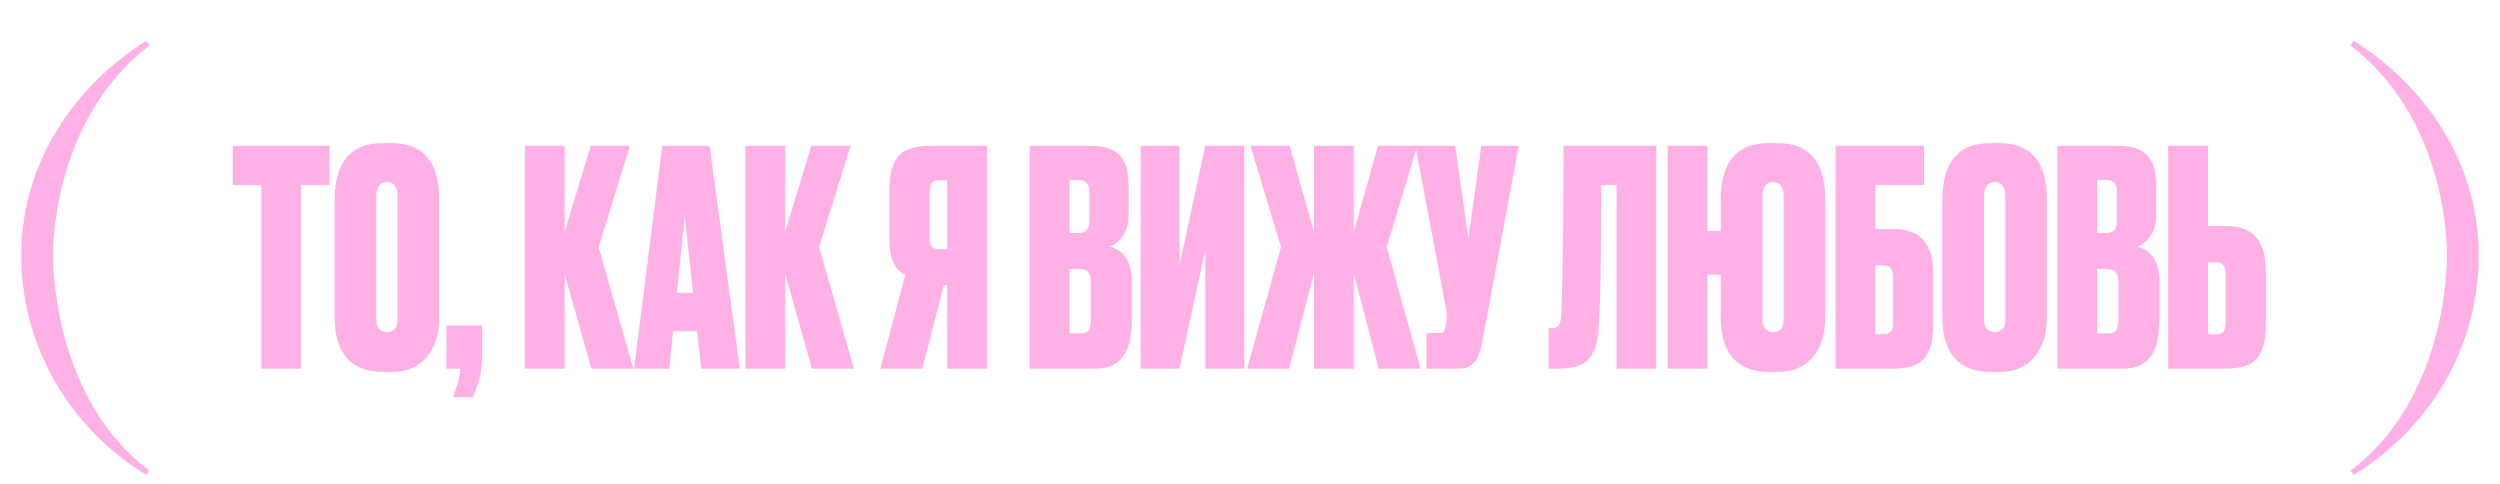 <?xml version="1.0" encoding="UTF-8"?> <svg xmlns="http://www.w3.org/2000/svg" width="217" height="42" viewBox="0 0 217 42" fill="none"><path d="M20.209 12.656H28.607V16.062H26.137V32H22.679V16.062H20.209V12.656ZM38.125 17.336V27.58C38.125 29.019 37.761 30.163 37.033 31.012C36.305 31.861 35.3 32.286 34.017 32.286H33.237C31.868 32.286 30.828 31.887 30.117 31.09C29.406 30.275 29.051 29.105 29.051 27.58V17.362C29.051 14.069 30.438 12.422 33.211 12.422H33.991C36.747 12.422 38.125 14.06 38.125 17.336ZM34.511 27.684V17.076C34.511 16.227 34.208 15.802 33.601 15.802C32.977 15.802 32.665 16.227 32.665 17.076V27.684C32.665 28.447 32.986 28.828 33.627 28.828C34.216 28.828 34.511 28.447 34.511 27.684ZM41.036 34.47H39.294C39.71 33.499 39.927 32.676 39.944 32H38.748V28.256H41.842V31.012C41.842 32.191 41.574 33.343 41.036 34.47ZM51.331 32L49.017 23.81V32H45.559V12.656H49.017V20.092L51.279 12.656H54.685L51.955 21.444L54.971 32H51.331ZM60.863 32L60.499 28.75H58.419L58.107 32H55.039L57.483 12.656H61.591L64.217 32H60.863ZM59.433 18.792L58.757 25.422H60.161L59.433 18.792ZM70.476 32L68.162 23.81V32H64.704V12.656H68.162V20.092L70.424 12.656H73.83L71.1 21.444L74.116 32H70.476ZM82.214 24.772H81.928L80.056 32H76.416L78.574 23.862C77.655 23.411 77.196 22.415 77.196 20.872V16.452C77.196 15.169 77.447 14.216 77.95 13.592C78.453 12.968 79.397 12.656 80.784 12.656H85.672V32H82.214V24.772ZM82.214 21.626V15.646H81.564C81.2 15.646 80.957 15.741 80.836 15.932C80.732 16.105 80.68 16.383 80.68 16.764V20.534C80.68 20.898 80.732 21.175 80.836 21.366C80.957 21.539 81.2 21.626 81.564 21.626H82.214ZM89.381 32V12.656H94.607C95.786 12.656 96.635 12.916 97.155 13.436C97.692 13.956 97.961 14.849 97.961 16.114V18.688C97.961 19.416 97.788 20.023 97.441 20.508C97.112 20.976 96.739 21.271 96.323 21.392C97.606 21.756 98.247 22.77 98.247 24.434V27.658C98.247 29.166 97.987 30.267 97.467 30.96C96.947 31.653 96.15 32 95.075 32H89.381ZM93.671 23.342H92.839V28.932H93.801C94.13 28.932 94.356 28.854 94.477 28.698C94.616 28.525 94.685 28.178 94.685 27.658V24.512C94.685 24.096 94.607 23.801 94.451 23.628C94.312 23.437 94.052 23.342 93.671 23.342ZM93.671 15.62H92.839V20.222H93.619C93.931 20.222 94.165 20.144 94.321 19.988C94.477 19.815 94.555 19.511 94.555 19.078V16.66C94.555 15.967 94.26 15.62 93.671 15.62ZM104.619 32V21.73L102.383 32H99.003V12.656H102.383V23.004L104.619 12.656H107.999V32H104.619ZM114.051 32V23.758L111.893 32H108.253L111.191 21.444L108.539 12.656H111.945L114.051 20.118V12.656H117.509V20.118L119.615 12.656H123.021L120.369 21.444L123.307 32H119.667L117.509 23.758V32H114.051ZM131.824 12.656L128.626 29.894C128.348 31.298 127.707 32 126.702 32H123.816V28.906H124.934C125.142 28.906 125.272 28.863 125.324 28.776C125.393 28.672 125.454 28.481 125.506 28.204L125.558 27.658C125.592 27.363 125.584 27.103 125.532 26.878L122.854 12.656H126.312L127.456 20.69L128.574 12.656H131.824ZM140.316 32V16.062H138.99C138.99 22.493 138.912 26.67 138.756 28.594C138.687 29.79 138.392 30.657 137.872 31.194C137.37 31.731 136.503 32 135.272 32H134.414V28.49H134.622C134.969 28.49 135.203 28.395 135.324 28.204C135.446 27.996 135.515 27.658 135.532 27.19C135.654 23.307 135.714 18.463 135.714 12.656H143.774V32H140.316ZM158.433 17.336V27.58C158.433 29.019 158.069 30.163 157.341 31.012C156.613 31.861 155.607 32.286 154.325 32.286H153.545C152.175 32.286 151.135 31.887 150.425 31.09C149.714 30.275 149.359 29.105 149.359 27.58V23.836H148.215V32H144.757V12.656H148.215V20.04H149.359V17.362C149.359 14.069 150.745 12.422 153.519 12.422H154.299C157.055 12.422 158.433 14.06 158.433 17.336ZM154.819 27.684V17.076C154.819 16.227 154.515 15.802 153.909 15.802C153.285 15.802 152.973 16.227 152.973 17.076V27.684C152.973 28.447 153.293 28.828 153.935 28.828C154.524 28.828 154.819 28.447 154.819 27.684ZM159.331 32V12.656H167.001V16.062H162.789V19.884H164.427C166.68 19.884 167.807 21.184 167.807 23.784V28.204C167.807 29.504 167.556 30.466 167.053 31.09C166.568 31.697 165.632 32 164.245 32H159.331ZM162.789 29.01H163.439C163.803 29.01 164.037 28.923 164.141 28.75C164.262 28.559 164.323 28.273 164.323 27.892V24.122C164.323 23.758 164.262 23.489 164.141 23.316C164.037 23.125 163.803 23.03 163.439 23.03H162.789V29.01ZM177.672 17.336V27.58C177.672 29.019 177.308 30.163 176.58 31.012C175.852 31.861 174.847 32.286 173.564 32.286H172.784C171.415 32.286 170.375 31.887 169.664 31.09C168.953 30.275 168.598 29.105 168.598 27.58V17.362C168.598 14.069 169.985 12.422 172.758 12.422H173.538C176.294 12.422 177.672 14.06 177.672 17.336ZM174.058 27.684V17.076C174.058 16.227 173.755 15.802 173.148 15.802C172.524 15.802 172.212 16.227 172.212 17.076V27.684C172.212 28.447 172.533 28.828 173.174 28.828C173.763 28.828 174.058 28.447 174.058 27.684ZM178.578 32V12.656H183.804C184.983 12.656 185.832 12.916 186.352 13.436C186.89 13.956 187.158 14.849 187.158 16.114V18.688C187.158 19.416 186.985 20.023 186.638 20.508C186.309 20.976 185.936 21.271 185.52 21.392C186.803 21.756 187.444 22.77 187.444 24.434V27.658C187.444 29.166 187.184 30.267 186.664 30.96C186.144 31.653 185.347 32 184.272 32H178.578ZM182.868 23.342H182.036V28.932H182.998C183.328 28.932 183.553 28.854 183.674 28.698C183.813 28.525 183.882 28.178 183.882 27.658V24.512C183.882 24.096 183.804 23.801 183.648 23.628C183.51 23.437 183.25 23.342 182.868 23.342ZM182.868 15.62H182.036V20.222H182.816C183.128 20.222 183.362 20.144 183.518 19.988C183.674 19.815 183.752 19.511 183.752 19.078V16.66C183.752 15.967 183.458 15.62 182.868 15.62ZM191.658 19.624H193.296C195.549 19.624 196.676 20.924 196.676 23.524V28.204C196.676 29.504 196.425 30.466 195.922 31.09C195.437 31.697 194.501 32 193.114 32H188.2V12.656H191.658V19.624ZM191.658 29.01H192.308C192.672 29.01 192.906 28.923 193.01 28.75C193.131 28.559 193.192 28.273 193.192 27.892V23.862C193.192 23.498 193.131 23.229 193.01 23.056C192.906 22.865 192.672 22.77 192.308 22.77H191.658V29.01Z" fill="#FFB1E6"></path><path d="M12.963 40.84L12.723 41.24C6.283 37.32 1.843 30.32 1.843 22.16C1.843 14 6.603 7.36 12.723 3.52L12.963 3.96C5.683 9.52 4.603 18.8 4.603 22.16C4.603 25.6 5.683 35.4 12.963 40.84Z" fill="#FFB1E6"></path><path d="M204.037 40.84L204.277 41.24C210.717 37.32 215.157 30.32 215.157 22.16C215.157 14 210.397 7.36 204.277 3.52L204.037 3.96C211.317 9.52 212.397 18.8 212.397 22.16C212.397 25.6 211.317 35.4 204.037 40.84Z" fill="#FFB1E6"></path></svg> 